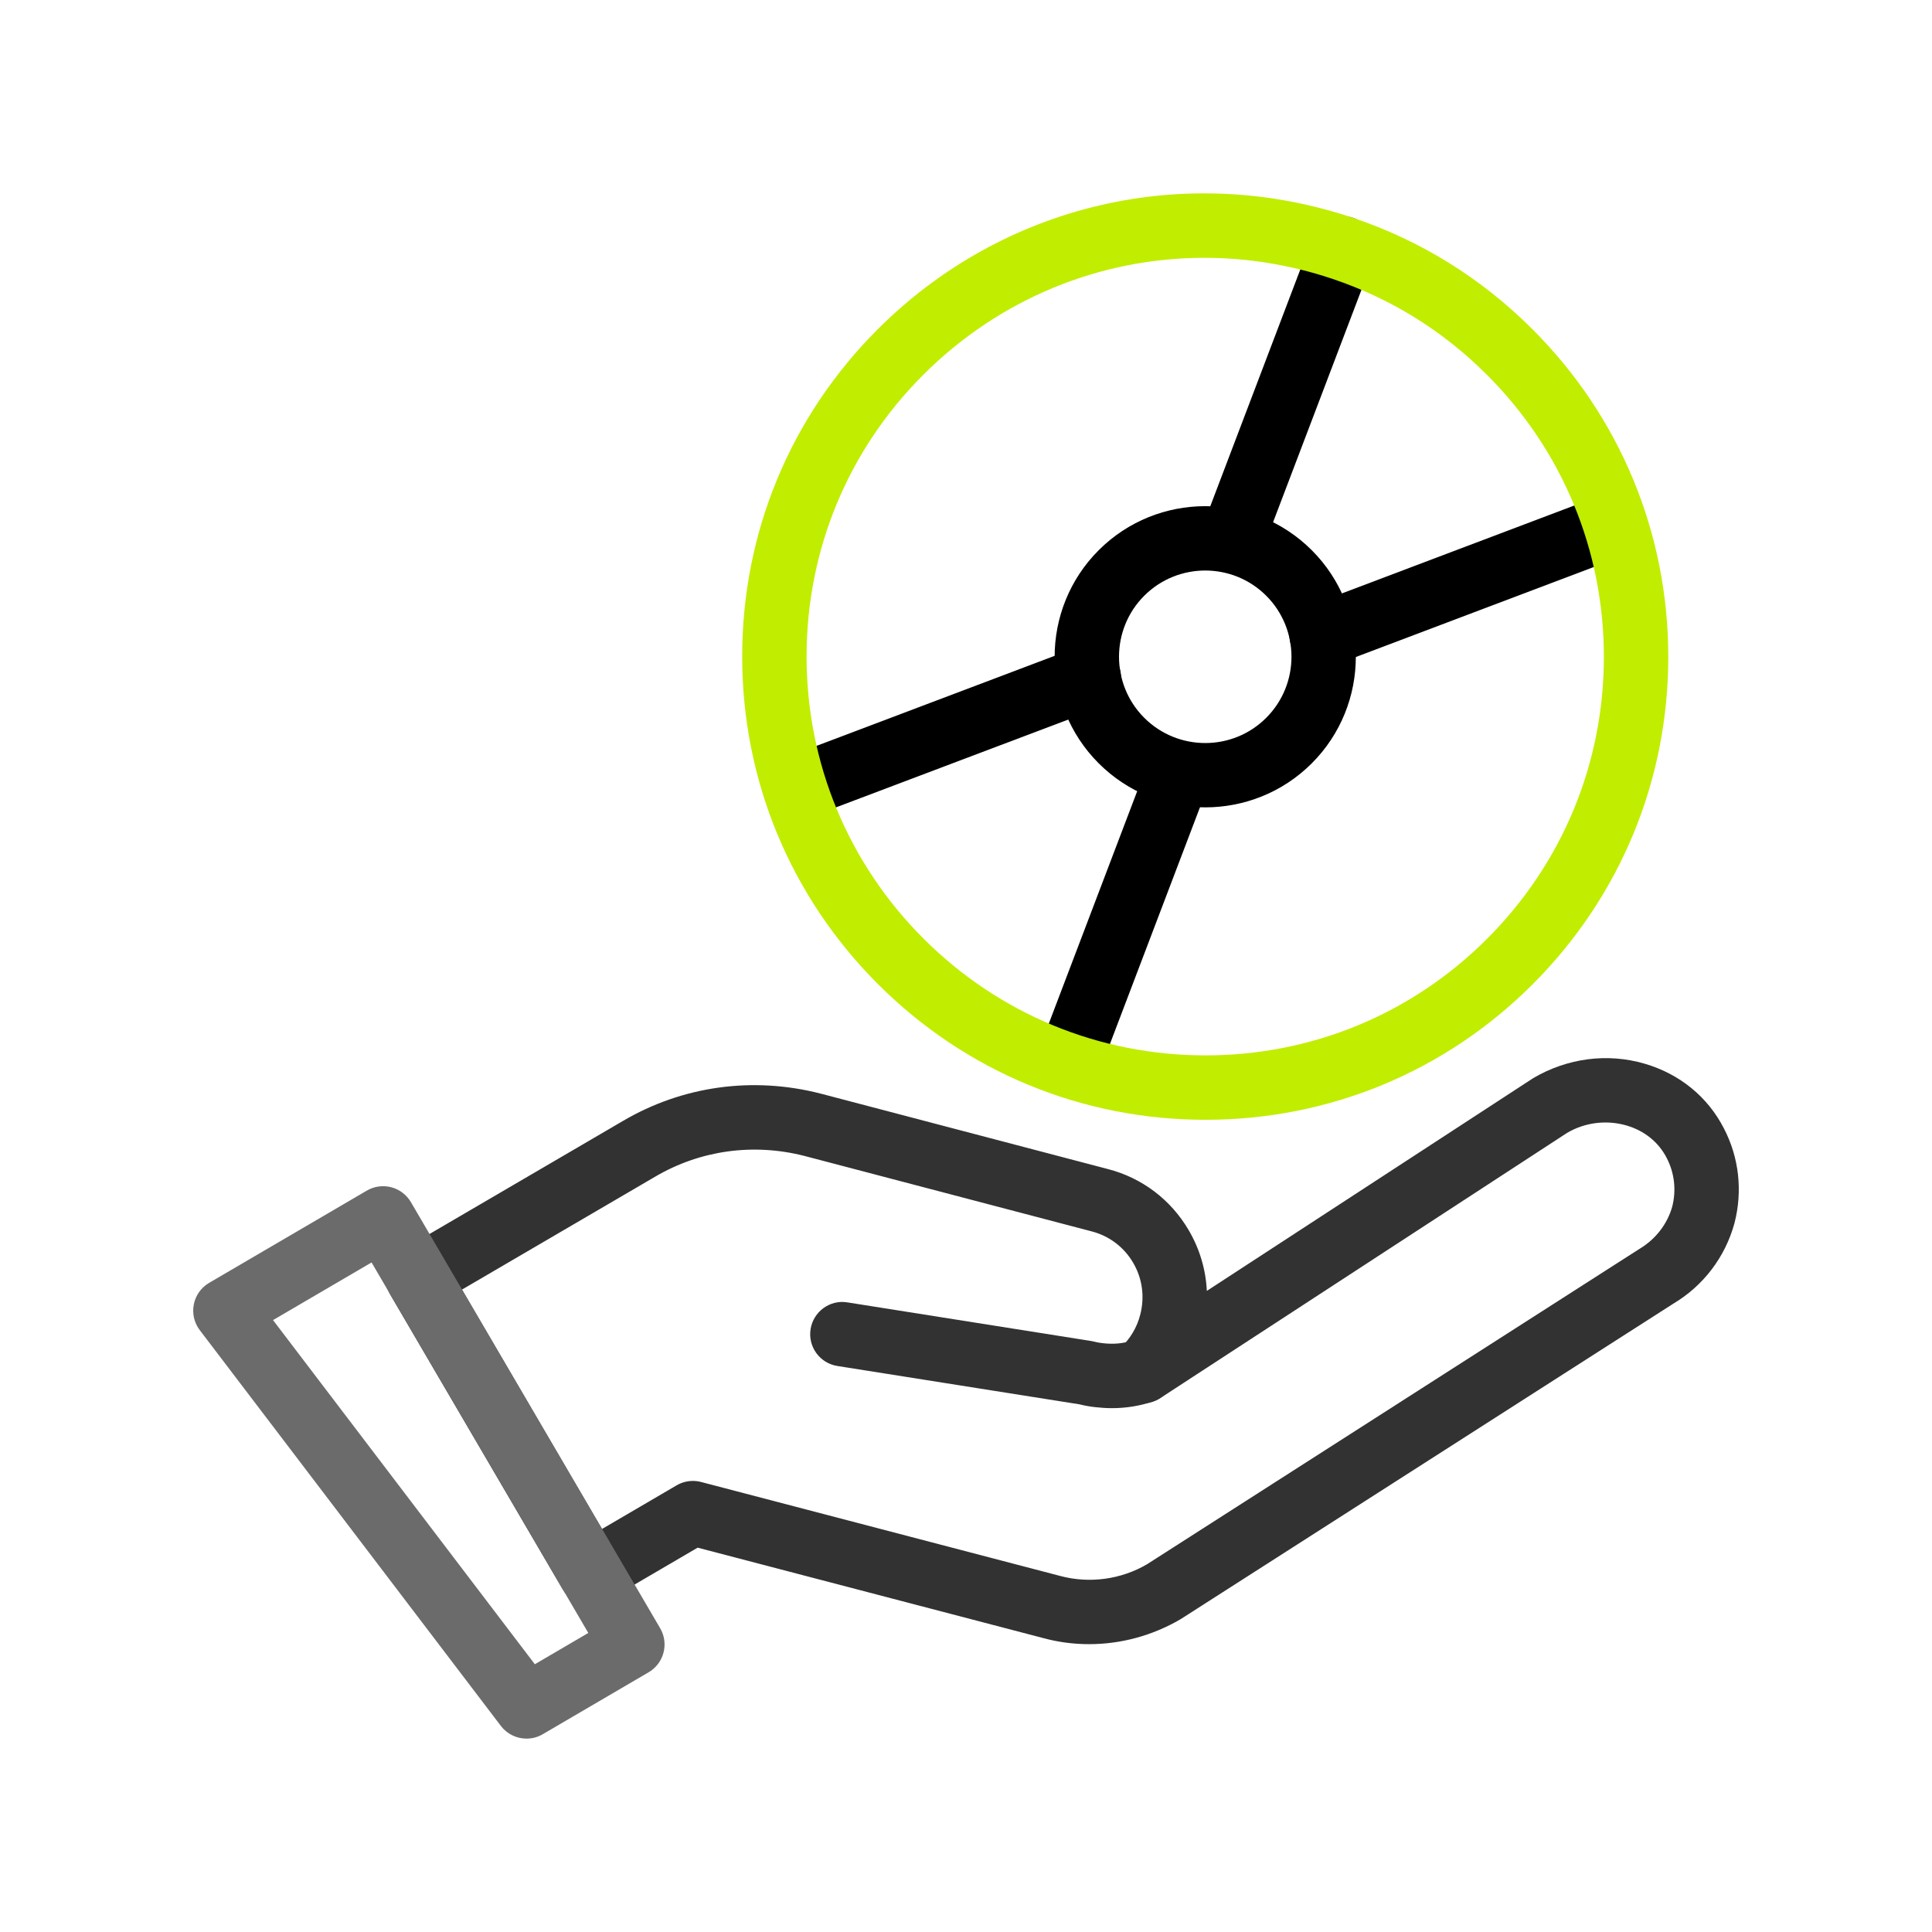 <svg xmlns="http://www.w3.org/2000/svg" width="72" height="72" viewBox="0 0 72 72" fill="none"><path d="M44.915 30.088C43.477 30.088 42.04 29.541 40.945 28.447C38.756 26.258 38.756 22.694 40.945 20.505C43.134 18.316 46.697 18.316 48.886 20.505C51.075 22.694 51.075 26.258 48.886 28.447C47.792 29.541 46.353 30.088 44.915 30.088ZM42.642 22.202C41.389 23.456 41.389 25.496 42.642 26.75C43.897 28.005 45.937 28.004 47.189 26.75C48.443 25.496 48.443 23.456 47.189 22.202C45.935 20.948 43.896 20.949 42.642 22.202Z" fill="black"></path><path d="M45.973 21.154C45.831 21.154 45.687 21.13 45.547 21.076C44.927 20.84 44.616 20.148 44.852 19.528L48.92 8.83C49.156 8.21 49.848 7.897 50.468 8.135C51.088 8.37 51.399 9.063 51.163 9.683L47.094 20.381C46.912 20.86 46.456 21.154 45.973 21.154ZM49.255 24.883C48.771 24.883 48.314 24.588 48.133 24.107C47.898 23.487 48.211 22.795 48.831 22.56L59.56 18.502C60.18 18.27 60.873 18.581 61.108 19.201C61.342 19.821 61.029 20.513 60.41 20.747L49.68 24.806C49.54 24.858 49.397 24.883 49.255 24.883ZM39.791 40.869C39.649 40.869 39.505 40.844 39.364 40.79C38.745 40.555 38.434 39.862 38.669 39.242L42.738 28.544C42.974 27.924 43.666 27.611 44.286 27.849C44.906 28.085 45.217 28.777 44.981 29.397L40.912 40.095C40.73 40.575 40.274 40.869 39.791 40.869ZM29.847 30.5C29.363 30.5 28.906 30.205 28.725 29.724C28.49 29.104 28.803 28.412 29.423 28.177L40.152 24.12C40.77 23.886 41.464 24.199 41.699 24.819C41.934 25.439 41.621 26.131 41.001 26.366L30.272 30.422C30.132 30.475 29.989 30.5 29.847 30.5Z" fill="black"></path><path d="M40.588 61.273C40.02 61.273 39.455 61.201 38.904 61.053L25.999 57.677L22.612 59.658C22.04 59.995 21.305 59.801 20.97 59.228L14.538 48.236C14.377 47.962 14.332 47.634 14.413 47.327C14.494 47.019 14.693 46.755 14.968 46.594L23.201 41.783C25.429 40.469 28.053 40.105 30.585 40.756L41.283 43.566C42.556 43.893 43.629 44.703 44.298 45.843C44.71 46.544 44.938 47.319 44.975 48.108L57.135 40.181C58.413 39.427 59.911 39.237 61.288 39.64C62.597 40.021 63.647 40.88 64.247 42.057C64.808 43.133 64.949 44.388 64.639 45.581C64.638 45.587 64.636 45.592 64.635 45.598C64.286 46.859 63.474 47.922 62.35 48.59L44.001 60.34C42.948 60.958 41.766 61.273 40.588 61.273ZM25.822 55.19C25.924 55.19 26.026 55.203 26.126 55.229L39.518 58.733C40.602 59.022 41.777 58.864 42.748 58.294L61.091 46.547C61.703 46.183 62.137 45.615 62.319 44.968C62.476 44.355 62.403 43.712 62.114 43.156C61.813 42.565 61.283 42.139 60.617 41.944C59.87 41.727 59.063 41.828 58.4 42.22L43.241 52.103C42.72 52.443 42.024 52.327 41.641 51.836C41.257 51.345 41.313 50.642 41.77 50.218C42.118 49.895 42.374 49.464 42.491 49.002C42.667 48.332 42.573 47.645 42.228 47.057C41.885 46.472 41.335 46.058 40.679 45.889L29.982 43.079C28.074 42.591 26.096 42.864 24.415 43.852L17.216 48.06L22.435 56.981L25.216 55.354C25.401 55.246 25.611 55.19 25.822 55.19Z" fill="#323232"></path><path d="M41.436 52.478C41.236 52.478 41.034 52.465 40.831 52.442C40.635 52.422 40.429 52.386 40.226 52.335L31.206 50.906C30.551 50.803 30.104 50.187 30.208 49.533C30.312 48.878 30.931 48.427 31.581 48.536L40.657 49.974C40.697 49.98 40.738 49.988 40.777 49.999C40.88 50.027 40.986 50.045 41.093 50.056C41.496 50.104 41.864 50.069 42.206 49.955C42.839 49.749 43.514 50.088 43.723 50.716C43.932 51.345 43.591 52.025 42.962 52.233C42.472 52.396 41.961 52.478 41.436 52.478Z" fill="#323232"></path><path d="M19.622 64.793C19.258 64.793 18.9 64.628 18.666 64.32L7.445 49.571C7.237 49.298 7.156 48.949 7.223 48.611C7.289 48.275 7.497 47.982 7.794 47.808L13.671 44.37C13.945 44.209 14.273 44.165 14.581 44.245C14.889 44.325 15.152 44.526 15.313 44.8L24.602 60.679C24.937 61.251 24.744 61.986 24.172 62.321L20.227 64.629C20.038 64.741 19.828 64.793 19.622 64.793ZM10.175 49.196L19.932 62.021L21.924 60.855L13.847 47.048L10.175 49.196Z" fill="#6B6B6B"></path><path d="M44.927 41.731C44.923 41.731 44.919 41.731 44.915 41.731C40.308 41.729 35.975 39.932 32.717 36.673C29.458 33.415 27.662 29.083 27.659 24.475C27.656 19.865 29.448 15.531 32.706 12.275C37.372 7.607 44.161 6.017 50.424 8.118C52.96 8.972 55.211 10.37 57.115 12.275C60.374 15.534 62.17 19.866 62.172 24.475C62.173 29.087 60.377 33.422 57.115 36.684C53.861 39.939 49.533 41.731 44.927 41.731ZM44.881 9.608C41.012 9.608 37.249 11.125 34.403 13.972C31.599 16.776 30.057 20.505 30.059 24.473C30.062 28.441 31.608 32.171 34.414 34.976C37.219 37.782 40.949 39.329 44.917 39.331C44.92 39.331 44.924 39.331 44.927 39.331C48.892 39.331 52.617 37.789 55.418 34.987C58.227 32.179 59.773 28.445 59.772 24.475C59.77 20.508 58.224 16.777 55.418 13.972C53.778 12.331 51.841 11.127 49.659 10.393C48.086 9.865 46.475 9.608 44.881 9.608Z" fill="#C1ED00"></path></svg>